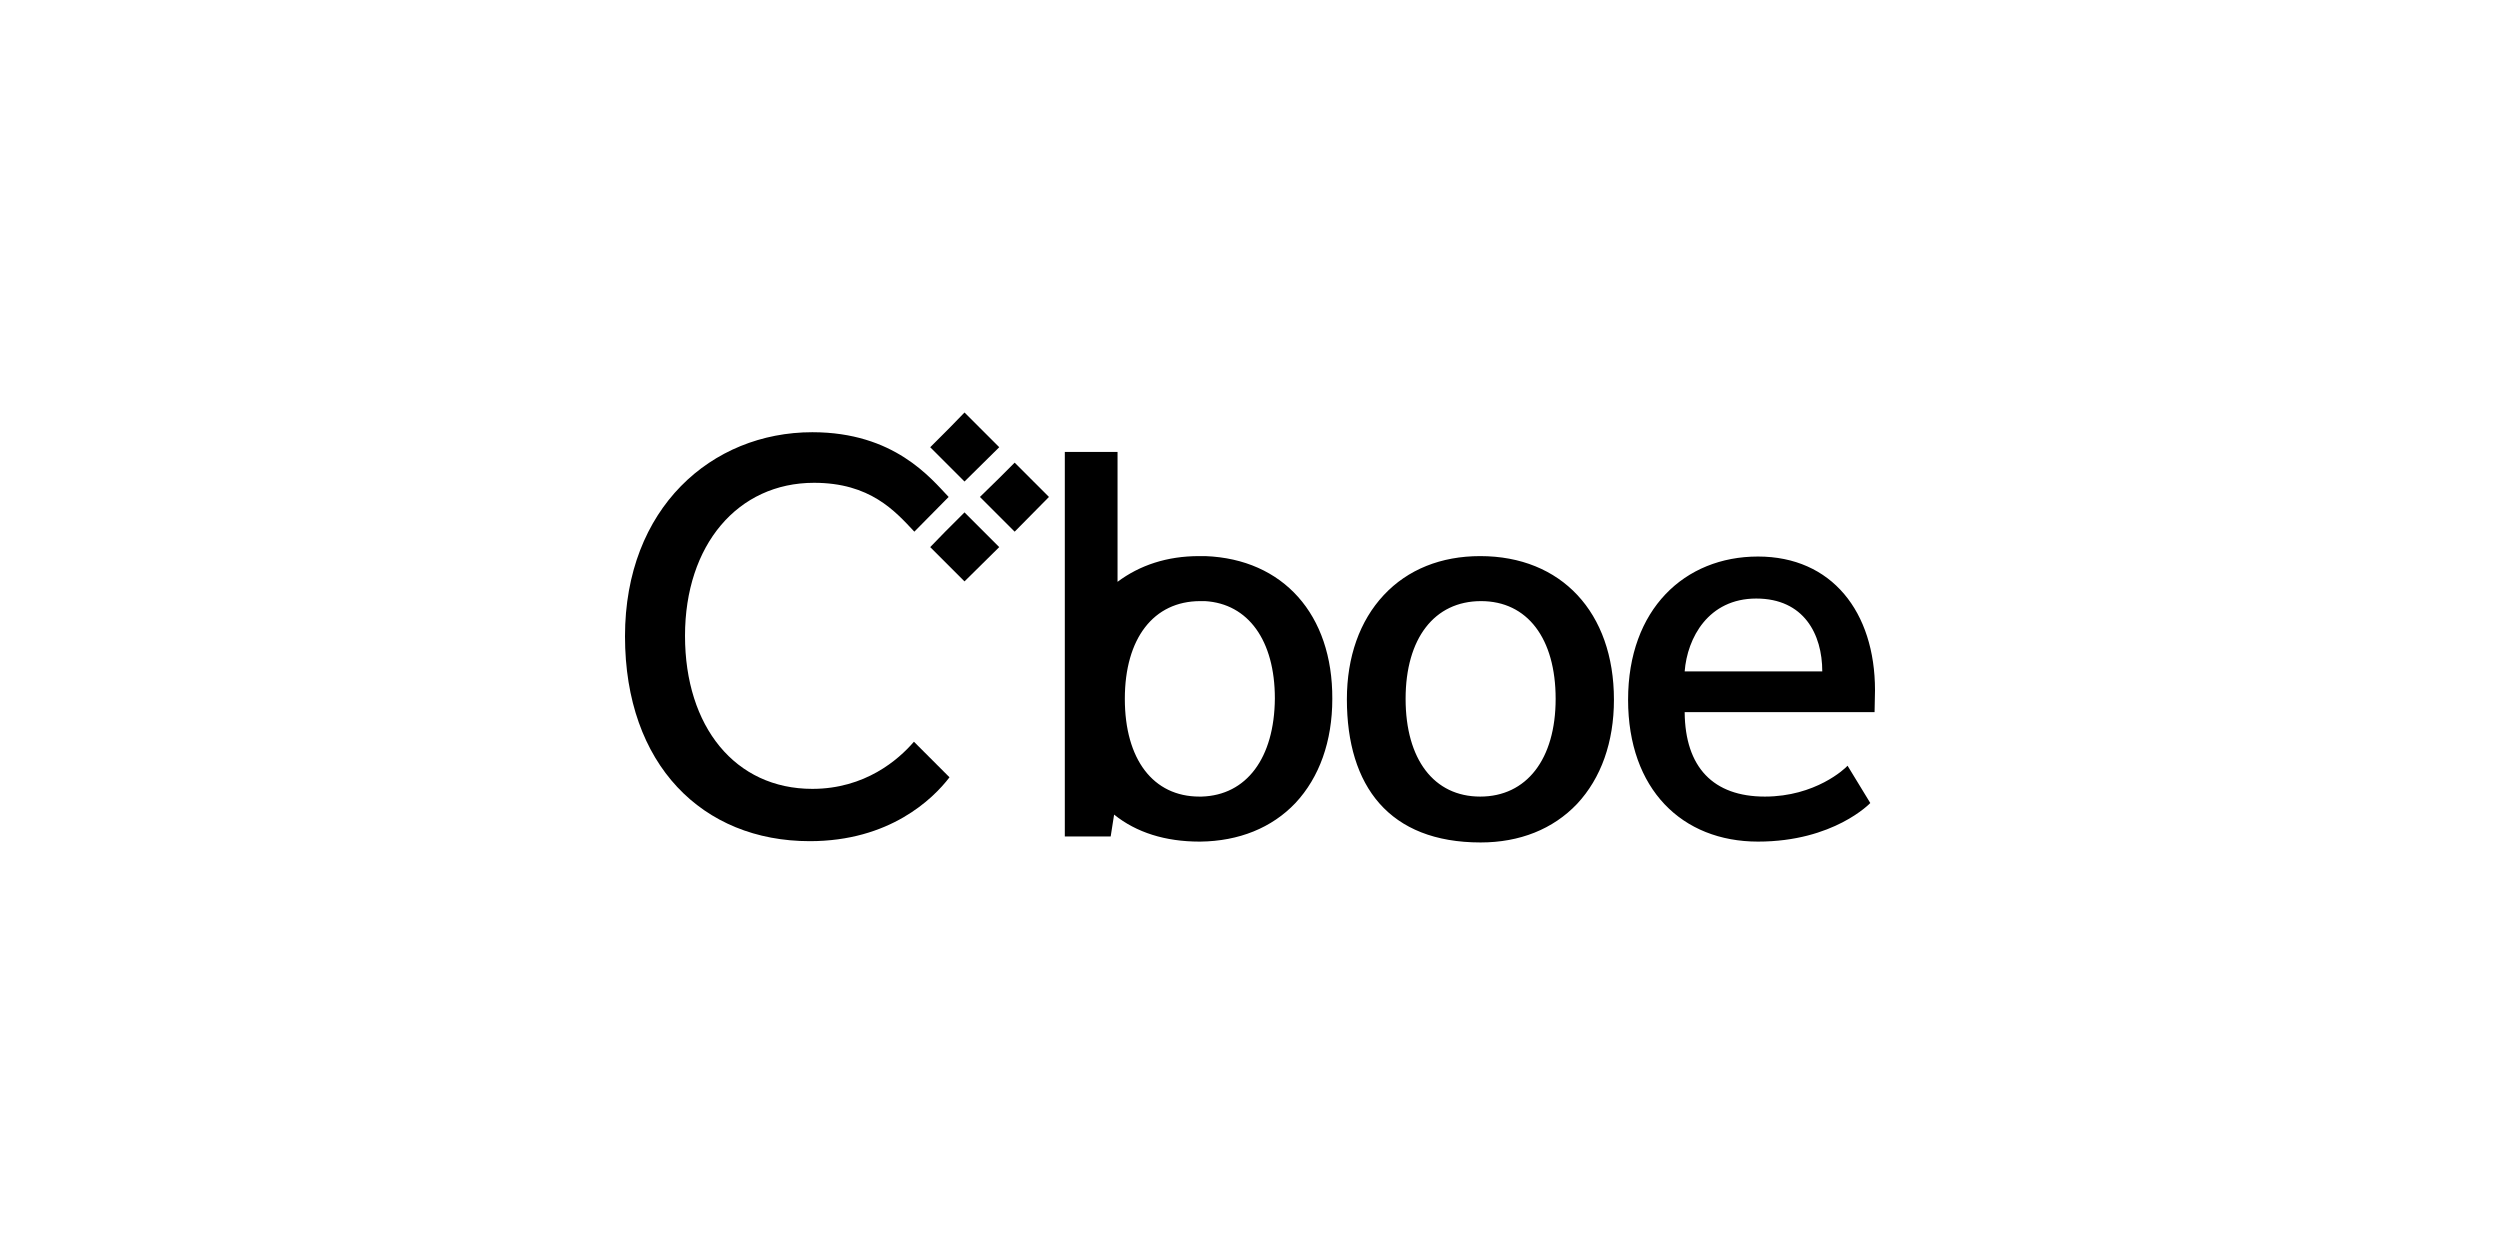 <svg xmlns="http://www.w3.org/2000/svg" width="400" height="200" viewBox="0 0 400 200" fill="none"><path d="M192.867 88.977H191.838C186.763 88.977 182.373 90.417 178.807 93.092V72.31H170.37V133.833H177.709L178.258 130.335C181.824 133.215 186.488 134.656 191.907 134.656H192.044C198.217 134.587 203.498 132.461 207.27 128.483C211.111 124.368 213.169 118.606 213.169 111.816C213.237 98.305 205.281 89.457 192.867 88.977ZM192.25 127.454H191.907C184.499 127.454 179.973 121.487 179.973 111.816C179.973 102.145 184.568 96.178 192.044 96.178H192.798C199.726 96.59 203.978 102.488 203.978 111.748C203.909 121.281 199.451 127.248 192.25 127.454ZM236.831 88.977C230.59 88.977 225.24 91.103 221.399 95.218C217.558 99.333 215.501 105.095 215.501 111.885C215.501 125.808 222.291 134.793 236.9 134.793C243.141 134.793 248.491 132.667 252.332 128.62C256.173 124.505 258.23 118.743 258.23 111.953C258.23 97.962 249.794 88.977 236.831 88.977ZM236.831 127.454C229.424 127.454 224.897 121.487 224.897 111.816C224.897 102.145 229.492 96.178 236.968 96.178C244.376 96.178 248.903 102.145 248.903 111.816C248.903 121.487 244.239 127.454 236.831 127.454ZM269.547 113.942C269.616 122.79 274.143 127.454 282.373 127.454C290.466 127.454 295.199 122.996 295.61 122.516L299.246 128.483C299.246 128.483 293.416 134.656 281.276 134.656C269.136 134.656 260.494 126.288 260.494 111.953C260.494 97.481 269.547 89.045 281.276 89.045C293.073 89.045 300 97.893 300 110.444L299.931 113.942H269.547ZM281.001 95.767C273.32 95.767 269.959 102.077 269.547 107.427H291.564C291.564 101.46 288.615 95.767 281.001 95.767Z" fill="black"></path><path d="M154.321 93.023L148.834 87.536L151.235 85.067L154.321 81.981L159.877 87.536L154.321 93.023ZM154.321 77.043L148.834 71.556L151.989 68.4L154.321 66L159.877 71.556L154.321 77.043ZM162.346 85.067L156.79 79.512L159.877 76.494L162.346 74.025L167.833 79.512L162.346 85.067Z" fill="black"></path><path d="M129.973 126.219C117.627 126.219 109.602 116.274 109.602 101.734C109.602 87.193 118.038 77.248 130.247 77.248C139.232 77.248 143.21 81.775 146.296 85.067L151.783 79.512C148.903 76.494 143.073 69.155 129.973 69.155C113.855 69.155 100 81.295 100 101.802C100 122.379 112.414 134.587 129.561 134.587C142.318 134.587 149.246 127.866 151.92 124.368L146.228 118.675C143.759 121.556 138.409 126.219 129.973 126.219Z" fill="black"></path></svg>